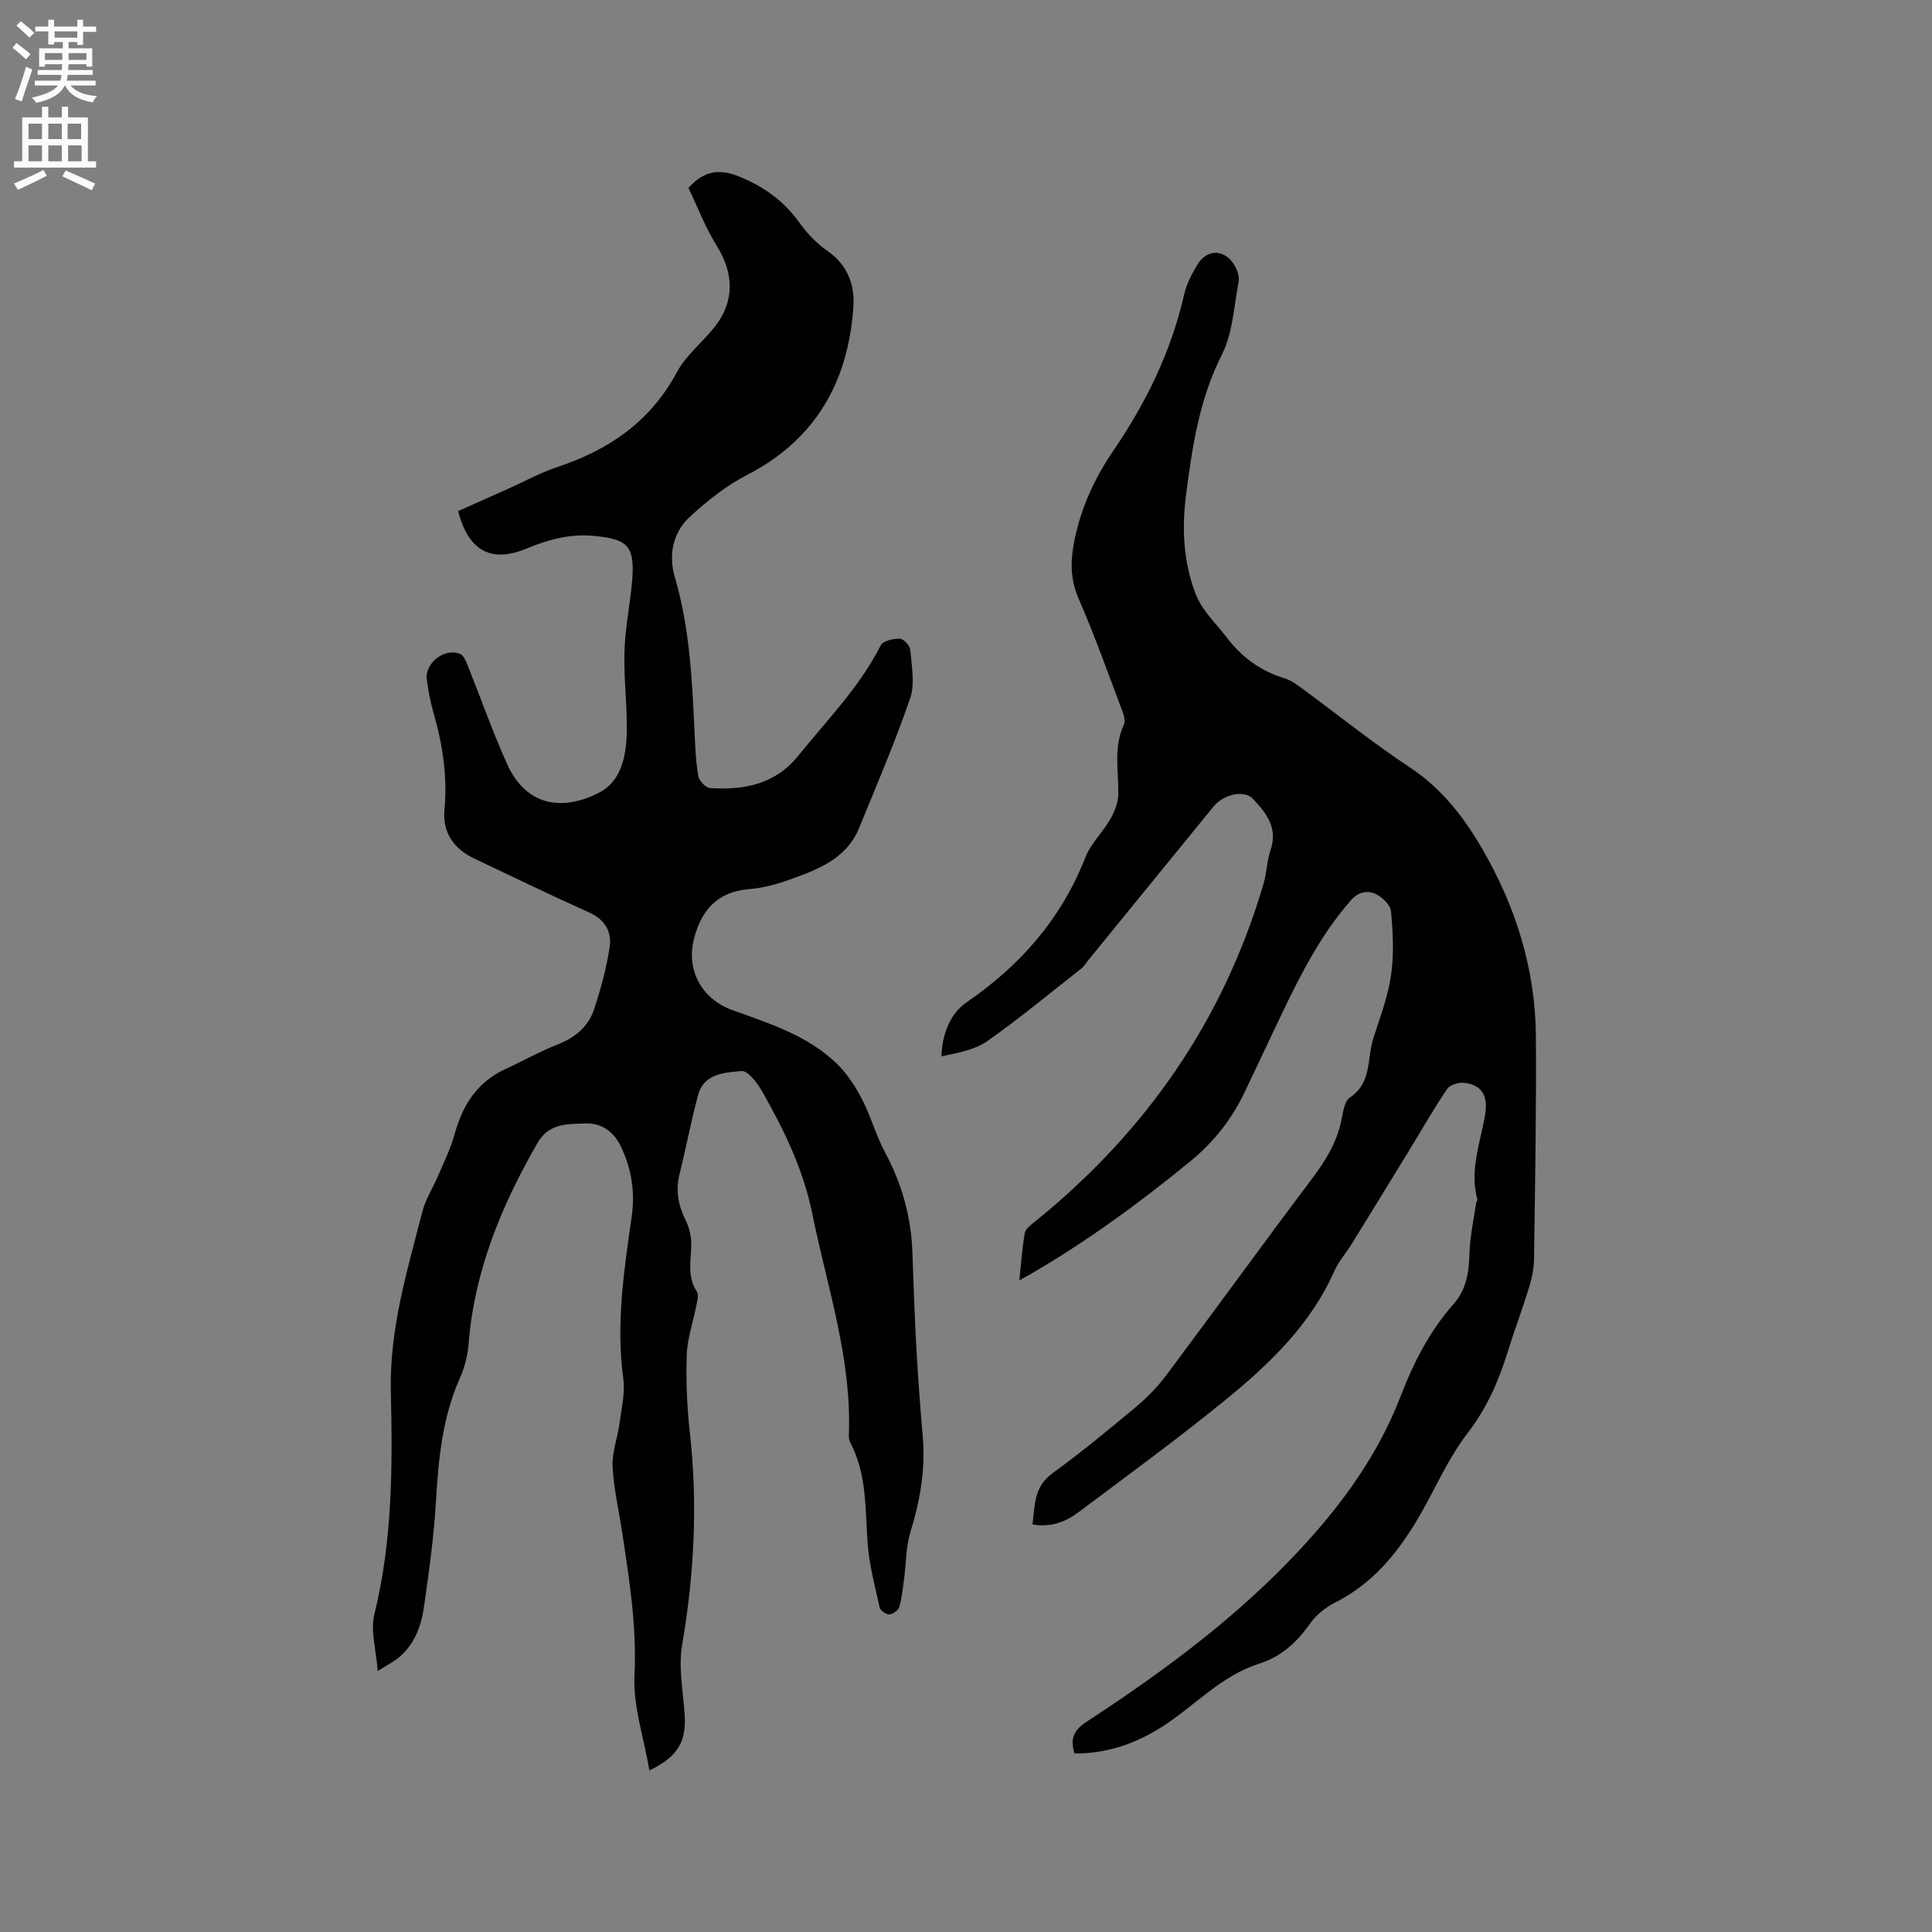 <svg enable-background="new 0 0 400 400" viewBox="0 0 400 400" xmlns="http://www.w3.org/2000/svg"><rect x="0" y="0" width="400" height="400" fill="#808080" stroke="none"/><path d="m134.45 366.55c-1.17-6.9-3.41-13.38-3.09-19.72.49-10-1.04-19.62-2.51-29.34-.69-4.61-1.78-9.19-2.02-13.82-.15-2.96 1.03-5.96 1.43-8.97.41-3.09 1.19-6.29.78-9.3-1.53-11.32.15-22.41 1.75-33.54.73-5.06-.04-9.94-2.27-14.53-1.45-3.01-3.89-4.83-7.3-4.73-3.75.12-7.56-.09-9.93 4.03-7.48 12.99-13.1 26.55-14.28 41.7-.19 2.38-.84 4.84-1.81 7.02-3.59 8.11-4.43 16.66-4.93 25.38-.43 7.39-1.46 14.75-2.51 22.08-.56 3.9-1.95 7.63-5.13 10.3-1.08.91-2.38 1.56-4.43 2.86-.33-4.48-1.53-8.34-.7-11.7 3.76-15.22 3.79-30.69 3.42-46.13-.31-13 3.39-25.09 6.55-37.36.67-2.58 2.21-4.93 3.27-7.42 1.19-2.81 2.57-5.58 3.37-8.5 1.65-6.03 4.66-10.82 10.53-13.52 3.65-1.68 7.17-3.68 10.91-5.14 3.62-1.42 6.29-3.71 7.47-7.29 1.38-4.2 2.56-8.52 3.21-12.89.45-3.05-.95-5.61-4.16-7.06-8.01-3.61-15.93-7.42-23.87-11.2-4.25-2.02-6.63-5.41-6.18-10.14.67-7-.43-13.71-2.36-20.39-.62-2.12-.98-4.33-1.29-6.52-.48-3.41 3.67-6.66 6.9-5.32.74.31 1.21 1.54 1.58 2.44 2.72 6.77 5.13 13.67 8.12 20.31 4.02 8.95 11.68 9.79 19.11 5.95 4.55-2.35 5.58-7.57 5.68-12.42.11-5.5-.61-11.02-.48-16.52.11-4.51.97-9 1.46-13.5.93-8.56-.44-10-7.81-10.7-4.89-.46-9.41.74-13.87 2.61-7.35 3.07-12.11.51-14.2-7.75 3.39-1.51 6.84-3.05 10.29-4.59 3.38-1.51 6.66-3.34 10.16-4.5 10.72-3.54 19.33-9.41 24.83-19.66 1.91-3.55 5.37-6.24 7.91-9.49 4.09-5.23 3.87-11.04.35-16.68-2.38-3.81-4-8.11-5.86-11.98 3.29-3.68 6.51-3.99 10.57-2.33 5.08 2.08 9.19 5.04 12.39 9.51 1.57 2.18 3.52 4.27 5.72 5.79 4.26 2.94 5.81 7.08 5.46 11.81-1.12 15.42-7.81 27.32-22.02 34.65-4.33 2.23-8.33 5.4-11.91 8.74-3.46 3.23-4.37 7.86-3.04 12.38 3.09 10.5 3.58 21.27 4.09 32.07.14 3.07.26 6.16.78 9.17.17.97 1.54 2.4 2.44 2.46 7 .45 13.46-.74 18.24-6.68 5.98-7.41 12.71-14.22 17.08-22.86.47-.94 2.62-1.42 3.96-1.39.78.02 2.1 1.46 2.17 2.34.27 3.33 1 7-.03 10-3.12 9.08-6.92 17.93-10.56 26.83-2.7 6.6-8.85 8.73-14.83 10.87-2.57.92-5.31 1.59-8.03 1.82-6.48.56-9.8 4.31-11.33 10.24-1.68 6.47 1.55 12.5 7.99 14.82 7.67 2.77 15.55 5.23 21.58 11.08 2.13 2.06 3.84 4.7 5.21 7.35 1.84 3.56 2.9 7.53 4.79 11.05 3.48 6.47 5.37 13.28 5.64 20.59.24 6.66.46 13.31.83 19.96.34 6.1.79 12.2 1.32 18.29.59 6.77-.56 13.24-2.55 19.7-.94 3.07-.88 6.44-1.31 9.67-.27 1.97-.45 3.98-1 5.87-.2.69-1.34 1.5-2.08 1.54-.66.04-1.85-.81-1.99-1.45-.98-4.41-2.16-8.83-2.49-13.31-.51-7.07-.14-14.23-3.56-20.78-.23-.45-.35-1.02-.33-1.53.65-15.84-4.49-30.7-7.57-45.92-1.84-9.07-5.79-17.23-10.29-25.15-1.02-1.79-3-4.48-4.32-4.36-3.45.31-7.81.45-9.03 4.97-1.45 5.38-2.48 10.87-3.82 16.28-.83 3.35-.35 6.39 1.17 9.47.77 1.55 1.26 3.41 1.24 5.13-.04 3.35-.91 6.7 1.17 9.84.42.63.08 1.85-.1 2.77-.66 3.43-1.88 6.83-2 10.27-.19 5.34.04 10.74.63 16.05 1.66 14.77.92 29.37-1.59 44.01-.78 4.57.15 9.47.51 14.2.4 5.69-1.22 8.88-7.29 11.81z" fill="#010102"/><path d="m213.77 315.62c.47-4.06.32-7.82 4.11-10.58 5.99-4.36 11.73-9.09 17.42-13.85 2.32-1.95 4.48-4.2 6.29-6.63 10.03-13.41 19.85-26.97 29.92-40.35 2.72-3.61 5.05-7.26 6.09-11.7.43-1.85.63-4.44 1.88-5.28 4.59-3.07 3.52-8.04 4.83-12.18 1.38-4.34 3.04-8.67 3.69-13.13.63-4.34.4-8.86-.01-13.25-.13-1.34-1.88-3.01-3.28-3.63-1.66-.73-3.48-.4-5.05 1.39-7.09 8.1-11.54 17.71-16.09 27.28-2 4.21-3.97 8.43-5.99 12.63-2.66 5.53-6.38 10.21-11.14 14.1-10.51 8.6-21.44 16.61-33.21 23.43-.53.31-1.08.59-2.19 1.2.39-3.61.59-6.72 1.13-9.77.15-.86 1.2-1.65 1.99-2.29 23-18.54 39.15-41.72 47.48-70.17.65-2.22.66-4.65 1.41-6.83 1.58-4.62-.89-7.7-3.69-10.66-1.75-1.85-6.01-.93-8.1 1.63-8.72 10.67-17.42 21.36-26.13 32.05-.4.49-.73 1.08-1.22 1.47-6.47 5.07-12.8 10.34-19.51 15.06-2.61 1.83-6.1 2.41-9.48 3.15.14-4.77 1.88-8.91 5.21-11.2 11.18-7.68 19.61-17.3 24.59-30.01 1.13-2.87 3.6-5.19 5.17-7.93.88-1.54 1.62-3.42 1.64-5.15.07-4.83-1.03-9.69 1.16-14.4.4-.85-.11-2.27-.51-3.31-2.88-7.63-5.62-15.32-8.87-22.79-1.82-4.17-1.69-8.12-.8-12.34 1.39-6.63 4.15-12.64 7.96-18.21 6.81-9.97 12.04-20.64 14.72-32.51.48-2.12 1.59-4.15 2.71-6.05 2.01-3.4 5.8-3.26 7.77.25.54.96.96 2.29.77 3.32-.97 5.08-1.21 10.59-3.47 15.06-4.63 9.15-6.09 18.86-7.38 28.74-.9 6.91-.67 13.62 1.78 20.34 1.43 3.93 4.31 6.42 6.65 9.5 3.12 4.1 7 6.92 11.94 8.42 1.37.41 2.62 1.36 3.8 2.23 7.35 5.39 14.46 11.14 22.06 16.16 6.61 4.36 11.17 10.22 15.04 16.88 7 12.06 11.05 25 11.13 38.97.1 15.37-.17 30.74-.39 46.11-.03 1.97-.48 3.99-1.06 5.88-1.37 4.45-3.03 8.81-4.4 13.26-1.88 6.1-4.39 11.75-8.38 16.91-3.27 4.23-5.61 9.2-8.17 13.96-4.63 8.62-10.07 16.4-19.16 20.98-2 1.01-3.98 2.6-5.25 4.43-2.71 3.88-6 6.81-10.5 8.24-7.82 2.49-13.24 8.63-19.87 12.92-5.57 3.6-11.54 5.69-18.33 5.67-.96-2.92-.25-4.79 2.45-6.55 14.94-9.75 29.29-20.26 41.78-33.12 9.83-10.12 18.24-21.15 23.35-34.48 2.63-6.85 5.98-13.36 10.88-18.9 2.74-3.1 3.19-6.69 3.31-10.61.1-3.41.86-6.81 1.35-10.21.04-.31.33-.64.26-.9-1.61-5.94.56-11.51 1.58-17.21.77-4.29-.7-6.51-4.43-6.88-1.11-.11-2.84.45-3.41 1.29-2.82 4.2-5.34 8.61-7.99 12.94-3.91 6.39-7.82 12.78-11.76 19.15-1.17 1.89-2.7 3.6-3.59 5.6-4.92 11.11-13.43 19.25-22.56 26.69-9.84 8.03-20.13 15.52-30.29 23.15-2.7 2.07-5.82 3.28-9.64 2.62z" fill="#010102"/><g fill="#fcfbfa"><path d="m2.6 9.9.8-1c.9.7 1.9 1.4 2.9 2.3l-.9 1.1c-1.1-1-2-1.8-2.8-2.4zm.5 10.6c.9-2.1 1.6-4.3 2.3-6.7.4.2.8.4 1.3.6-.7 2.1-1.5 4.3-2.2 6.6zm.3-15.2.9-.9c1 .8 2 1.6 2.8 2.4l-1 1c-.9-.9-1.8-1.7-2.7-2.5zm12.6-1.2h1.2v1.4h2.7v1.1h-2.7v2.7h-1.2v-.6h-1.8v1.3h4.9v3.8h-1.2v-.5h-3.7c0 .4-.1.9-.1 1.2h5.1v1h-5.2c0 .5-.1.9-.2 1.2h6v1h-5.2c1.1 1.3 2.9 2 5.5 2.2-.4.4-.7.8-.9 1.3-2.9-.5-4.8-1.6-5.7-3.5h-.1c-.8 1.7-2.7 2.9-5.9 3.6-.2-.4-.6-.8-.9-1.1 2.8-.6 4.6-1.4 5.4-2.5h-4.8v-1h5.3c.1-.3.2-.7.2-1.2h-4.9v-1h5c0-.4 0-.8.1-1.2h-3.6v.5h-1.2v-3.8h4.9v-1.3h-1.8v.5h-1.2v-2.7h-2.7v-1h2.7v-1.4h1.2v1.4h4.8zm-6.7 8.3h3.6c0-.4 0-.9 0-1.4h-3.6zm1.9-4.6h4.8v-1.3h-4.7v1.3zm6.7 3.2h-3.7v1.4h3.7z"/><path d="m8.7 22.1h1.3v2.2h2.8v-2.2h1.3v2.2h4.1v9.1h1.7v1.3h-17v-1.3h1.7v-9.1h4.1zm.3 13.1.7 1.2c-1.8.9-3.8 1.9-6 2.9-.2-.4-.5-.8-.8-1.3 2.3-1 4.4-1.9 6.1-2.8zm-3.1-6.4h2.8v-3.2h-2.8zm0 4.6h2.8v-3.3h-2.8zm4.1-4.6h2.8v-3.2h-2.8zm0 4.6h2.8v-3.3h-2.8zm3.6 1.9c2.1.9 4.1 1.8 6.1 2.7l-.7 1.4c-2.2-1.1-4.2-2-6.1-2.9zm3.2-9.7h-2.8v3.2h2.8zm-2.7 7.8h2.8v-3.3h-2.8z"/></g></svg>